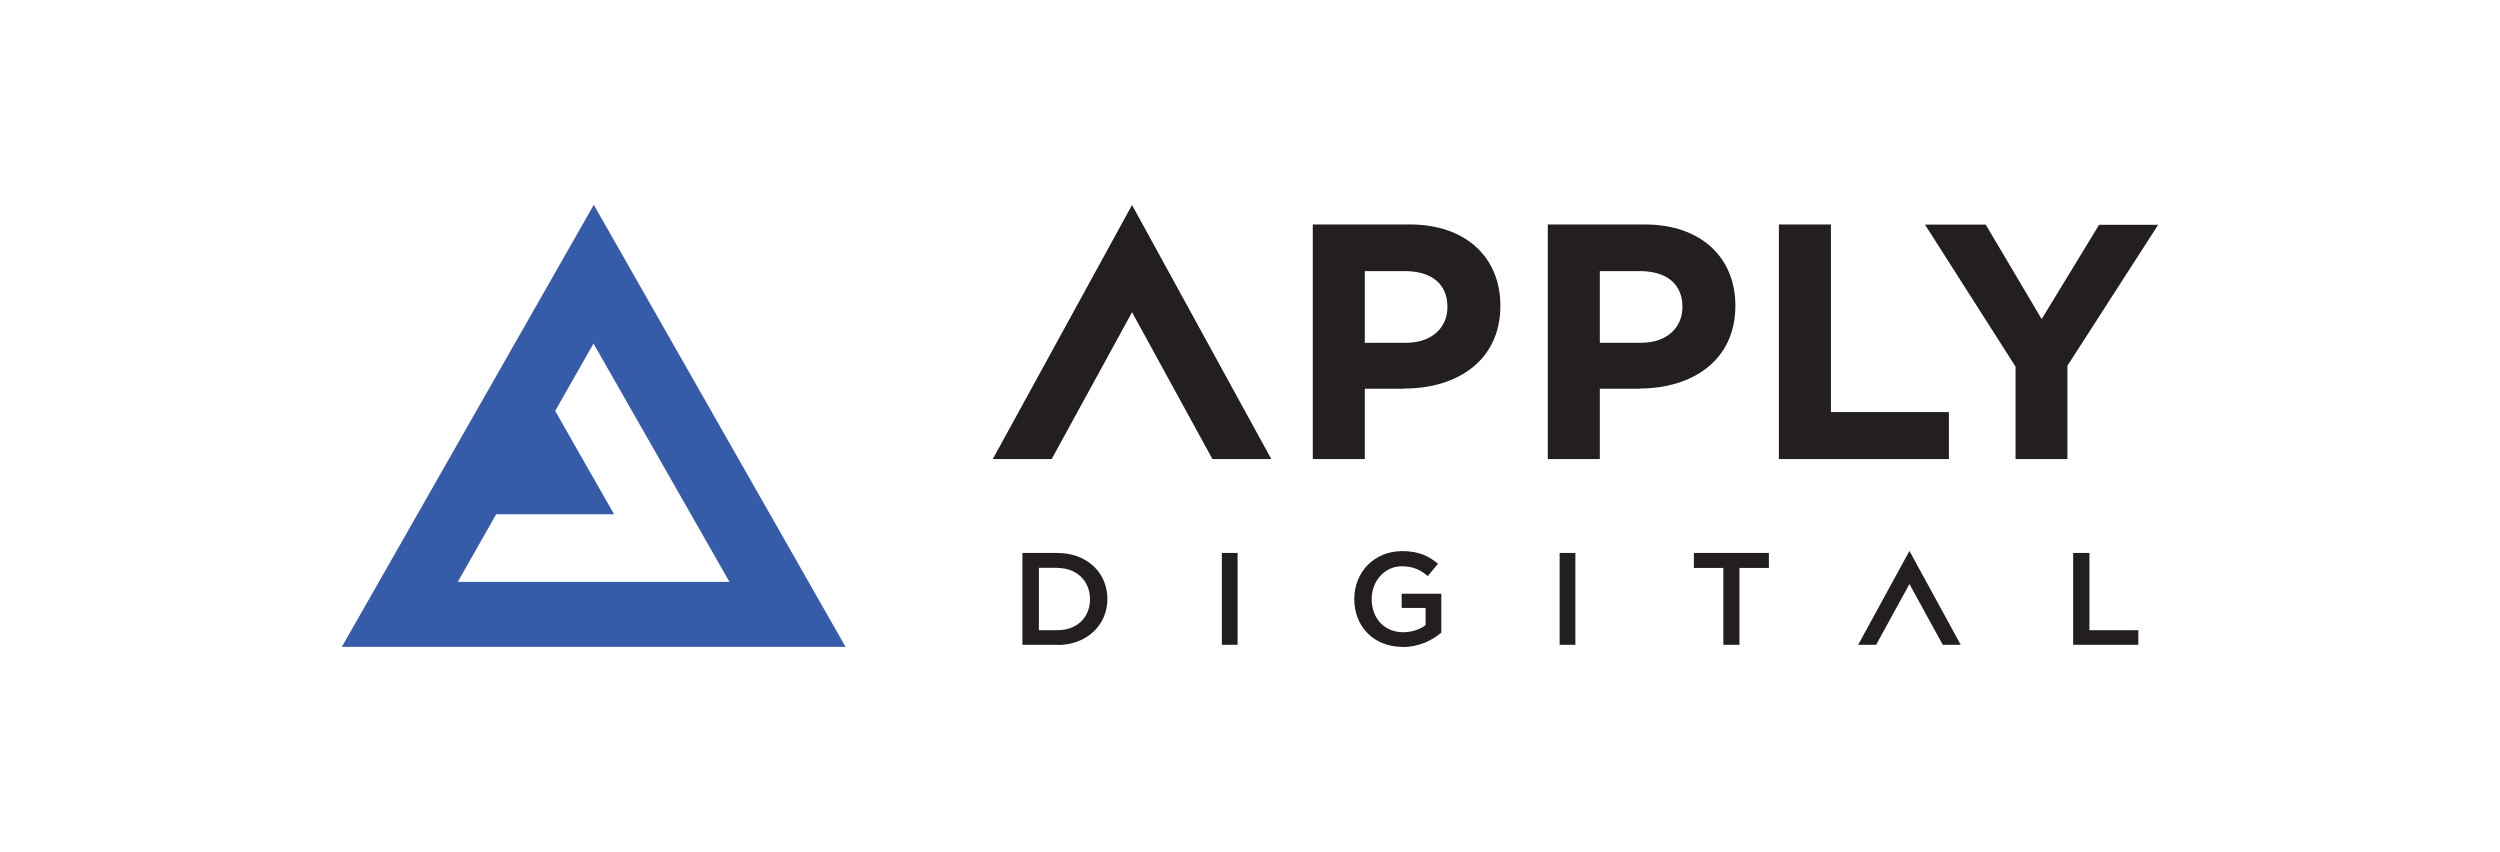 <?xml version="1.0" encoding="UTF-8"?><svg id="Logos" xmlns="http://www.w3.org/2000/svg" viewBox="0 0 135 46"><defs><style>.cls-1{fill:#231f20;}.cls-2{fill:#365ca9;}</style></defs><g id="Apply_Digital"><path class="cls-2" d="M32.06,11.07l-13.6,23.86h27.2l-13.59-23.86ZM26.8,27.77h6.36l-3.18-5.58,2.07-3.64,7.34,12.87h-14.67l2.07-3.64h0Z"/><path class="cls-1" d="M75.84,20.99h-2.14v3.8h-2.81v-12.67h5.23c3.05,0,4.9,1.79,4.9,4.38v.04c-.01,2.92-2.32,4.44-5.18,4.44ZM78.16,16.56c0-1.24-.88-1.92-2.29-1.92h-2.17v3.87h2.23c1.41,0,2.23-.84,2.23-1.92v-.04h-.01,0ZM88.53,20.99h-2.14v3.8h-2.81v-12.67h5.23c3.05,0,4.9,1.79,4.9,4.38v.04c-.01,2.92-2.32,4.44-5.18,4.44ZM90.85,16.56c0-1.24-.88-1.92-2.29-1.92h-2.17v3.87h2.23c1.41,0,2.23-.84,2.23-1.92v-.04h-.01,0ZM96.06,24.78v-12.66h2.81v10.13h6.37v2.54h-9.17ZM111.64,19.75v5.04h-2.8v-4.99l-4.89-7.67h3.28l3.02,5.1,3.1-5.09h3.19l-4.9,7.61ZM61.13,11.07l-7.52,13.72h3.18l4.34-7.93,4.32,7.89.02.04h3.18l-7.52-13.72ZM57.1,34.82h-1.89v-4.96h1.89c1.6,0,2.7,1.07,2.7,2.48s-1.11,2.49-2.7,2.49h0ZM57.1,30.66h-1v3.37h1c1.07,0,1.76-.7,1.76-1.67s-.7-1.69-1.76-1.69ZM66.83,29.86v4.96h-.85v-4.96h.85ZM75.73,34.93c-1.57,0-2.6-1.12-2.6-2.58s1.08-2.59,2.59-2.59c.87,0,1.41.25,1.93.68l-.55.67c-.39-.33-.77-.53-1.41-.53-.92,0-1.62.8-1.62,1.77,0,1.03.68,1.79,1.7,1.79.47,0,.9-.15,1.21-.38v-.93h-1.29v-.77h2.14v2.1c-.49.42-1.2.78-2.1.78h0ZM85.07,29.86v4.96h-.85v-4.96h.85ZM93.95,34.82h-.89v-4.15h-1.59v-.81h4.05v.81h-1.59v4.15h.01ZM111.95,29.86h.88v4.17h2.64v.79h-3.52v-4.96ZM103.1,31.52l1.81,3.3h.97l-2.77-5.07-2.77,5.07h.97l1.81-3.3Z"/></g></svg>